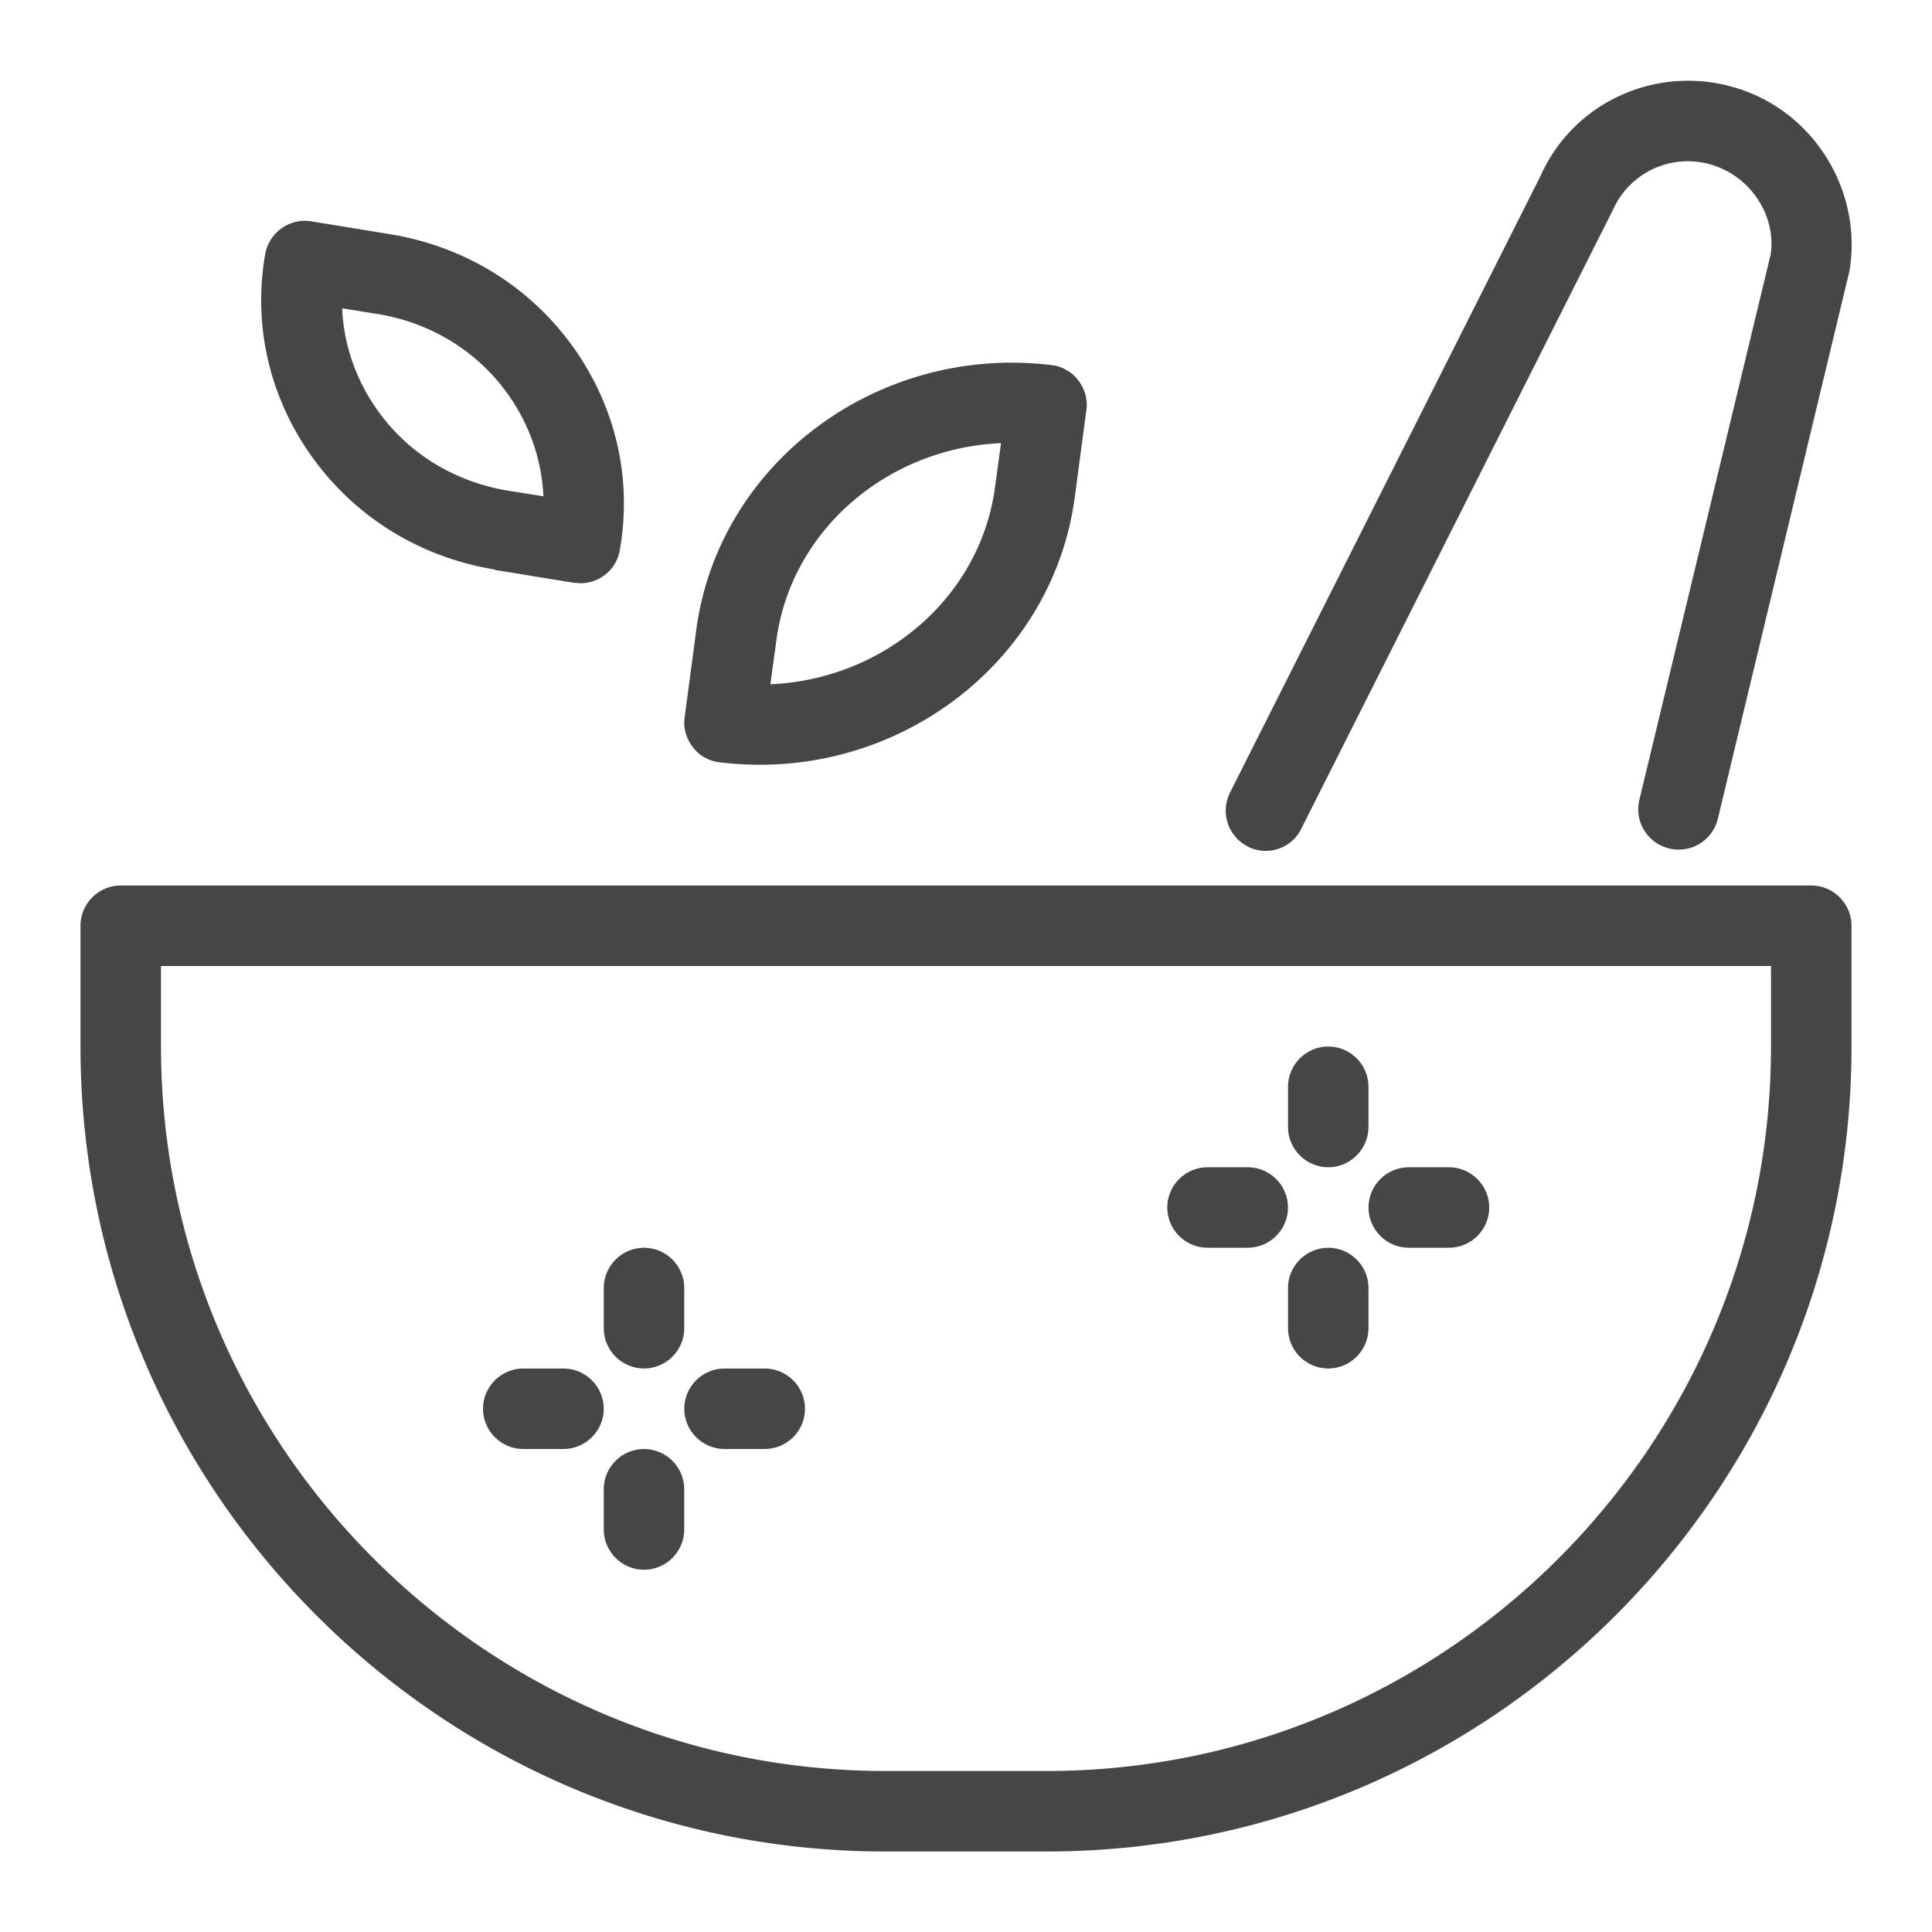 <svg class="" xml:space="preserve" style="enable-background:new 0 0 512 512" viewBox="0 0 48 48" y="0" x="0" height="512" width="512" xmlns:xlink="http://www.w3.org/1999/xlink" version="1.1" xmlns="http://www.w3.org/2000/svg"><g><path class="" data-original="#000000" opacity="1" fill="#454645" d="M45 22H3c-.55 0-1 .45-1 1v3c0 11.03 8.97 20 20 20h4c11.03 0 20-8.97 20-20v-3c0-.55-.45-1-1-1zm-1 4c0 9.92-8.08 18-18 18h-4c-9.92 0-18-8.08-18-18v-2h40zM12.3 14.16l1.96.32c.05 0 .11.01.16.01.48 0 .9-.34.98-.83.31-1.76-.1-3.54-1.14-5.01-1.08-1.52-2.69-2.52-4.56-2.83L7.74 5.5c-.54-.09-1.05.27-1.15.81-.31 1.76.1 3.54 1.14 5.01 1.08 1.52 2.69 2.52 4.56 2.83zM9.38 7.8c1.33.22 2.49.93 3.25 2.01.53.75.83 1.62.87 2.52l-.88-.14c-1.33-.22-2.49-.93-3.25-2.01-.53-.75-.83-1.62-.87-2.52l.87.14zM17.88 18.94c.34.04.67.06 1 .06 3.9 0 7.3-2.8 7.82-6.63l.29-2.18c.04-.26-.04-.53-.2-.74s-.4-.35-.67-.38c-4.3-.52-8.26 2.42-8.82 6.57l-.29 2.18c-.04.26.04.53.2.74s.4.35.67.38zm1.41-3.04c.37-2.74 2.77-4.77 5.58-4.89l-.15 1.1c-.37 2.74-2.77 4.77-5.58 4.89zM30.99 21.03c.14.07.3.11.45.11.37 0 .72-.2.89-.55l7.74-15.37a2.038 2.038 0 0 1 2.64-1.06c.89.36 1.42 1.3 1.28 2.17l-3.26 13.54c-.13.54.2 1.08.74 1.21s1.08-.2 1.21-.74l3.27-13.61c.31-1.86-.74-3.73-2.49-4.43-2.02-.81-4.31.11-5.18 2.06l-7.72 15.33a.998.998 0 0 0 .44 1.34z"></path><path class="" data-original="#000000" opacity="1" fill="#454645" d="M16 34c.55 0 1-.45 1-1v-1c0-.55-.45-1-1-1s-1 .45-1 1v1c0 .55.45 1 1 1zM16 36c-.55 0-1 .45-1 1v1c0 .55.45 1 1 1s1-.45 1-1v-1c0-.55-.45-1-1-1zM13 36h1c.55 0 1-.45 1-1s-.45-1-1-1h-1c-.55 0-1 .45-1 1s.45 1 1 1zM18 36h1c.55 0 1-.45 1-1s-.45-1-1-1h-1c-.55 0-1 .45-1 1s.45 1 1 1zM33 29c.55 0 1-.45 1-1v-1c0-.55-.45-1-1-1s-1 .45-1 1v1c0 .55.45 1 1 1zM33 31c-.55 0-1 .45-1 1v1c0 .55.45 1 1 1s1-.45 1-1v-1c0-.55-.45-1-1-1zM30 31h1c.55 0 1-.45 1-1s-.45-1-1-1h-1c-.55 0-1 .45-1 1s.45 1 1 1zM35 31h1c.55 0 1-.45 1-1s-.45-1-1-1h-1c-.55 0-1 .45-1 1s.45 1 1 1z"></path></g></svg>